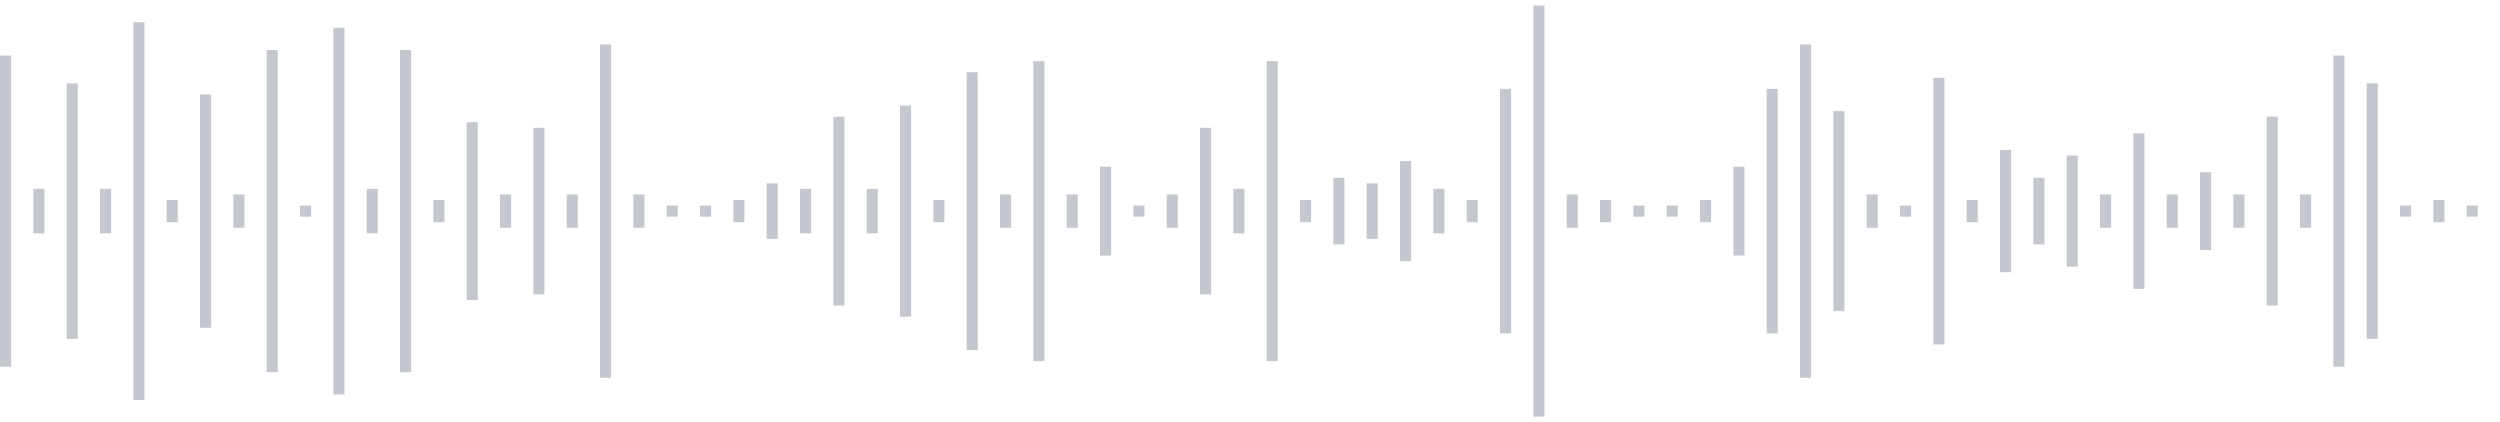 <svg xmlns="http://www.w3.org/2000/svg" xmlns:xlink="http://www.w3/org/1999/xlink" viewBox="0 0 225 38" preserveAspectRatio="none" width="100%" height="100%" fill="#C4C8CE"><g id="waveform-b0e65a46-e7bb-4d36-9312-857c7f8acdb3"><rect x="0" y="5.0" width="1" height="28"/><rect x="3" y="17.0" width="1" height="4"/><rect x="6" y="7.5" width="1" height="23"/><rect x="9" y="17.0" width="1" height="4"/><rect x="12" y="2.0" width="1" height="34"/><rect x="15" y="18.0" width="1" height="2"/><rect x="18" y="8.5" width="1" height="21"/><rect x="21" y="17.5" width="1" height="3"/><rect x="24" y="4.5" width="1" height="29"/><rect x="27" y="18.5" width="1" height="1"/><rect x="30" y="2.5" width="1" height="33"/><rect x="33" y="17.0" width="1" height="4"/><rect x="36" y="4.5" width="1" height="29"/><rect x="39" y="18.0" width="1" height="2"/><rect x="42" y="11.0" width="1" height="16"/><rect x="45" y="17.5" width="1" height="3"/><rect x="48" y="11.5" width="1" height="15"/><rect x="51" y="17.5" width="1" height="3"/><rect x="54" y="4.0" width="1" height="30"/><rect x="57" y="17.5" width="1" height="3"/><rect x="60" y="18.5" width="1" height="1"/><rect x="63" y="18.5" width="1" height="1"/><rect x="66" y="18.0" width="1" height="2"/><rect x="69" y="16.5" width="1" height="5"/><rect x="72" y="17.0" width="1" height="4"/><rect x="75" y="10.5" width="1" height="17"/><rect x="78" y="17.0" width="1" height="4"/><rect x="81" y="9.5" width="1" height="19"/><rect x="84" y="18.0" width="1" height="2"/><rect x="87" y="6.5" width="1" height="25"/><rect x="90" y="17.5" width="1" height="3"/><rect x="93" y="5.5" width="1" height="27"/><rect x="96" y="17.5" width="1" height="3"/><rect x="99" y="15.0" width="1" height="8"/><rect x="102" y="18.5" width="1" height="1"/><rect x="105" y="17.5" width="1" height="3"/><rect x="108" y="11.5" width="1" height="15"/><rect x="111" y="17.0" width="1" height="4"/><rect x="114" y="5.5" width="1" height="27"/><rect x="117" y="18.0" width="1" height="2"/><rect x="120" y="16.0" width="1" height="6"/><rect x="123" y="16.5" width="1" height="5"/><rect x="126" y="14.5" width="1" height="9"/><rect x="129" y="17.0" width="1" height="4"/><rect x="132" y="18.0" width="1" height="2"/><rect x="135" y="8.0" width="1" height="22"/><rect x="138" y="0.5" width="1" height="37"/><rect x="141" y="17.5" width="1" height="3"/><rect x="144" y="18.0" width="1" height="2"/><rect x="147" y="18.5" width="1" height="1"/><rect x="150" y="18.5" width="1" height="1"/><rect x="153" y="18.0" width="1" height="2"/><rect x="156" y="15.0" width="1" height="8"/><rect x="159" y="8.0" width="1" height="22"/><rect x="162" y="4.0" width="1" height="30"/><rect x="165" y="10.0" width="1" height="18"/><rect x="168" y="17.5" width="1" height="3"/><rect x="171" y="18.5" width="1" height="1"/><rect x="174" y="7.0" width="1" height="24"/><rect x="177" y="18.0" width="1" height="2"/><rect x="180" y="13.5" width="1" height="11"/><rect x="183" y="16.0" width="1" height="6"/><rect x="186" y="14.0" width="1" height="10"/><rect x="189" y="17.5" width="1" height="3"/><rect x="192" y="12.0" width="1" height="14"/><rect x="195" y="17.5" width="1" height="3"/><rect x="198" y="15.5" width="1" height="7"/><rect x="201" y="17.5" width="1" height="3"/><rect x="204" y="10.5" width="1" height="17"/><rect x="207" y="17.5" width="1" height="3"/><rect x="210" y="5.0" width="1" height="28"/><rect x="213" y="7.5" width="1" height="23"/><rect x="216" y="18.5" width="1" height="1"/><rect x="219" y="18.0" width="1" height="2"/><rect x="222" y="18.5" width="1" height="1"/></g></svg>
